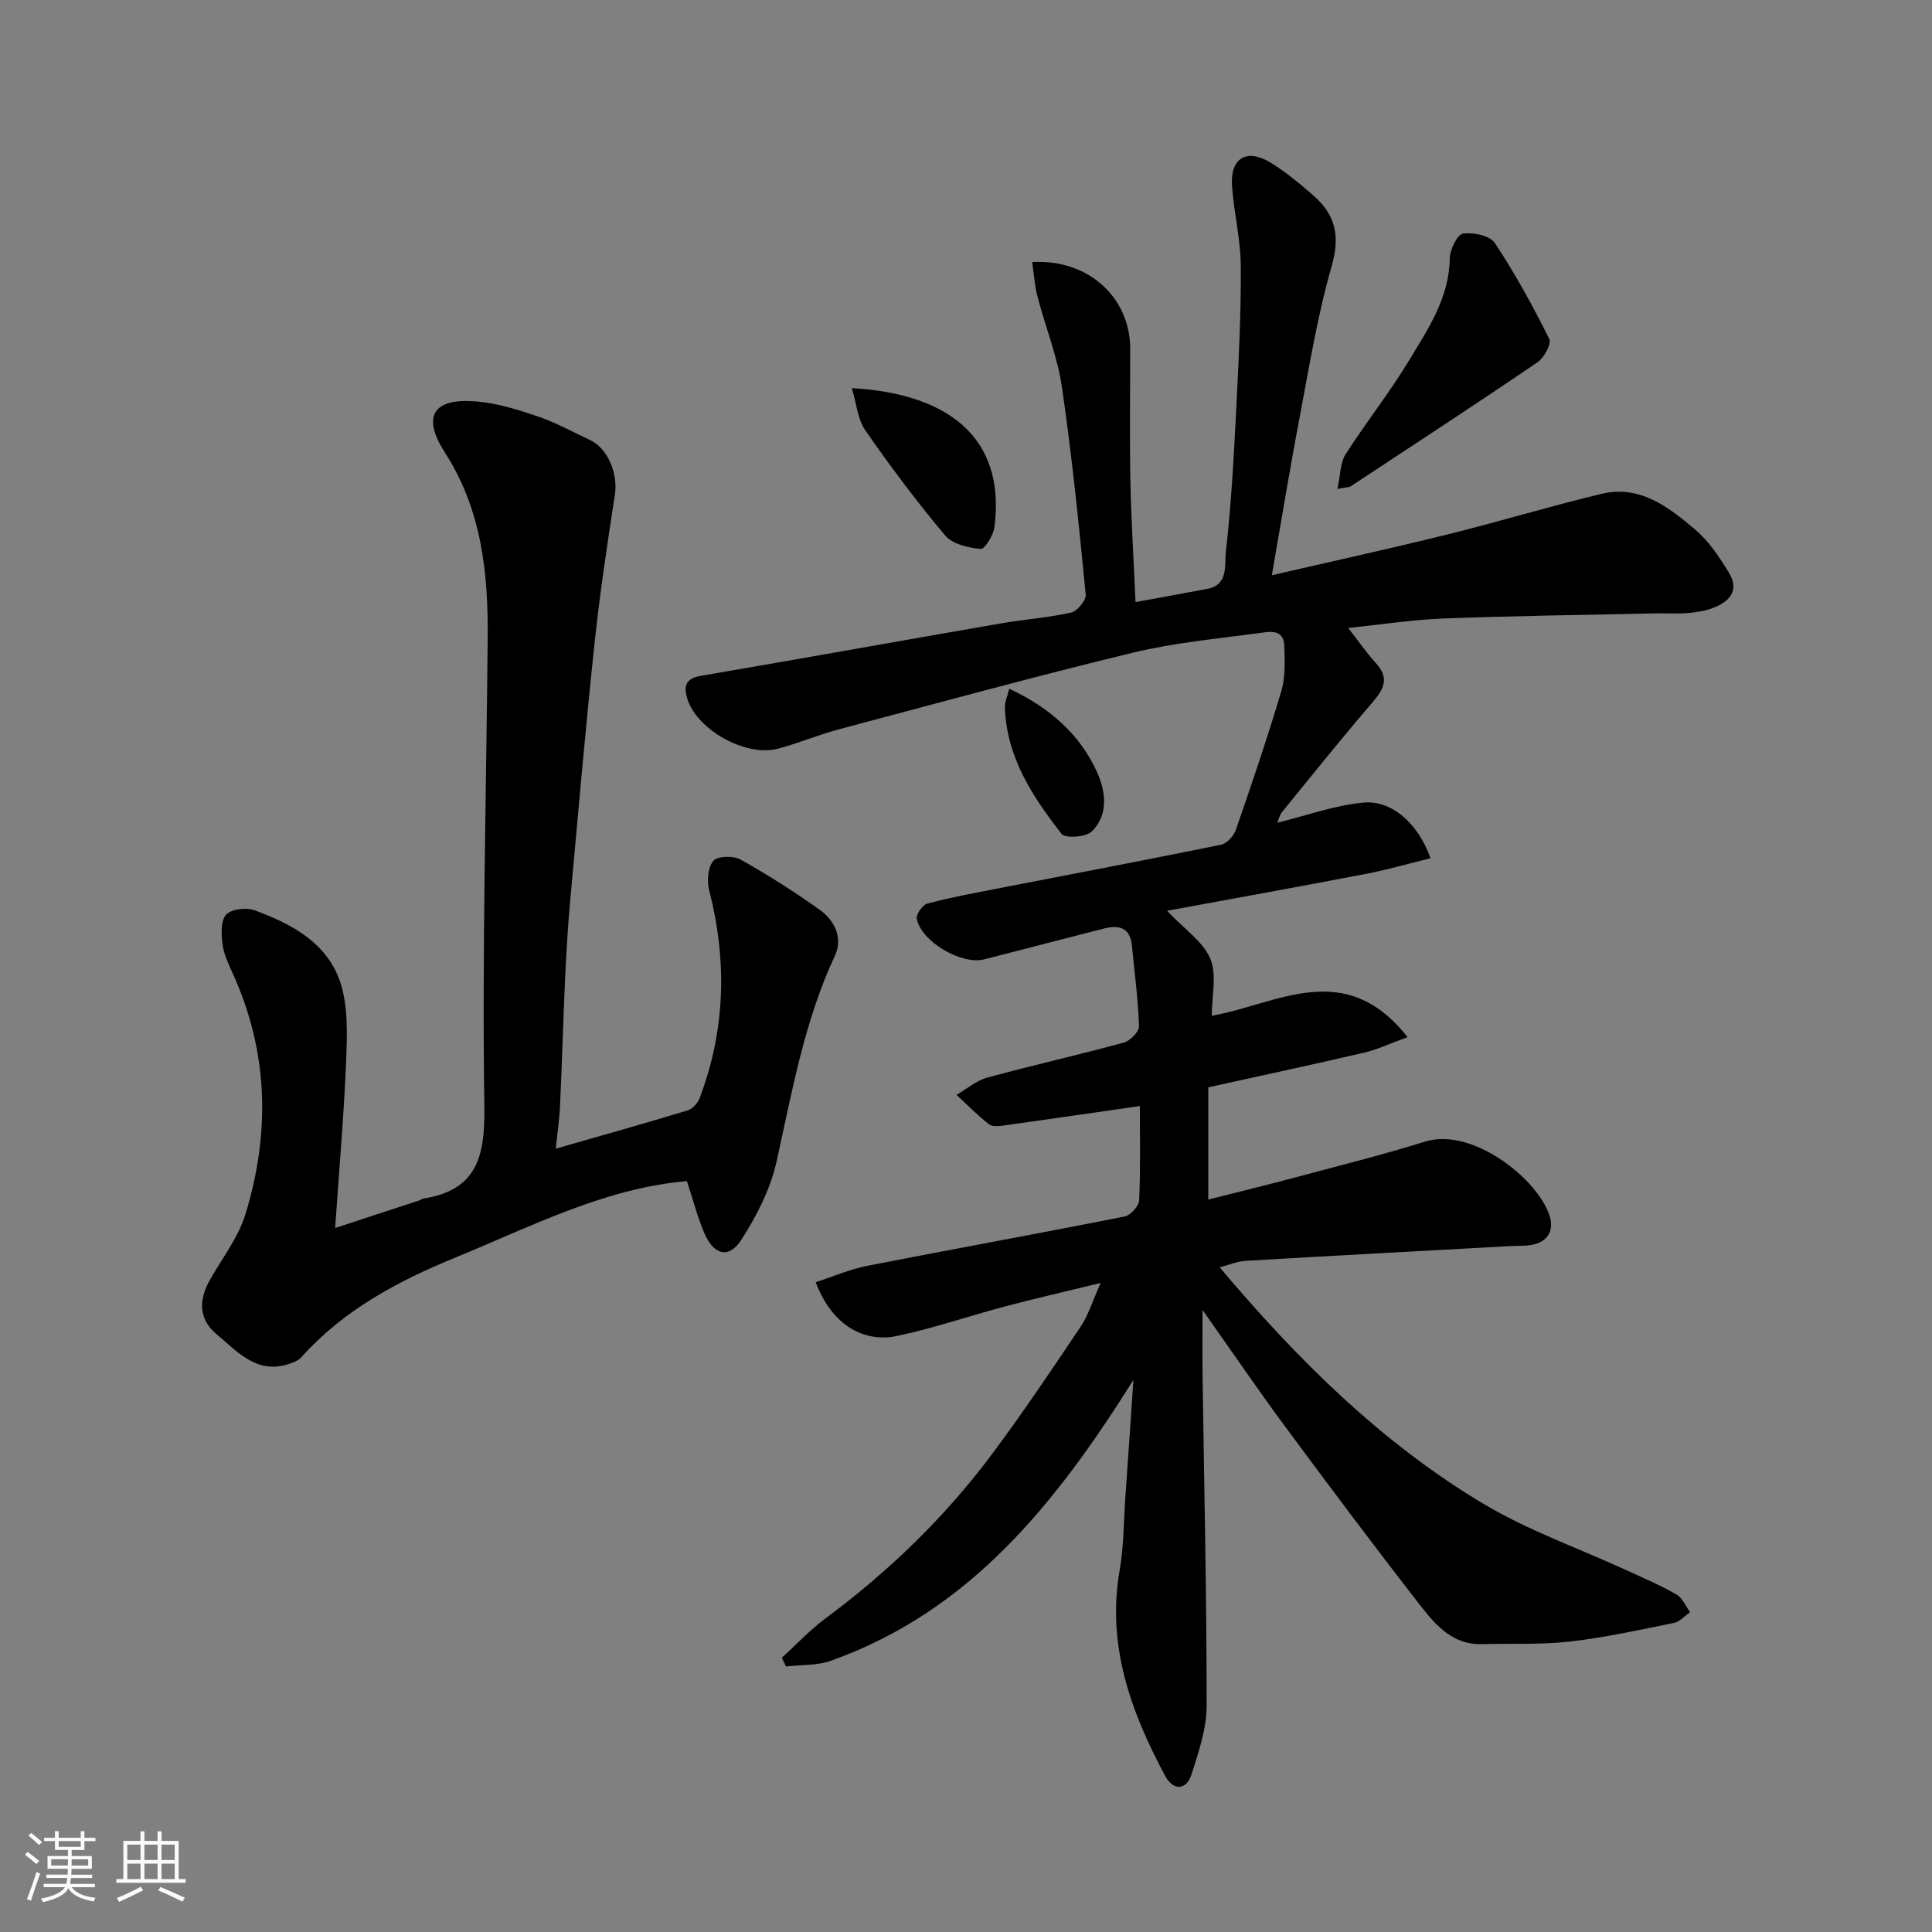 <svg enable-background="new 0 0 400 400" viewBox="0 0 400 400" xmlns="http://www.w3.org/2000/svg"><rect x="0" y="0" width="400" height="400" fill="#808080" stroke="none"/><path d="m5.17 384 .55-.58c.85.61 1.65 1.24 2.4 1.87l-.59.64c-.83-.73-1.62-1.38-2.36-1.93m1.22 9.53-.82-.34c.71-1.76 1.37-3.64 1.98-5.63.24.13.5.25.76.36-.6 1.67-1.24 3.54-1.92 5.61m-.5-13.5.57-.54c.56.44 1.31 1.06 2.26 1.87l-.64.64c-.68-.66-1.41-1.32-2.19-1.97m3.25.46h2.24v-1.36h.77v1.36h4.57v-1.36h.76v1.36h2.28v.69h-2.28v1.84h-2.64v1.26h4.18v2.64h-4.21c0 .45-.02.86-.05 1.21h4.32v.69h-4.38c-.04.34-.1.75-.19 1.22h5.15v.69h-4.82c.87 1.19 2.51 1.92 4.93 2.19-.17.31-.3.57-.37.76-2.77-.49-4.52-1.41-5.26-2.76-.56 1.26-2.3 2.23-5.24 2.9-.12-.24-.26-.48-.43-.72 2.73-.55 4.38-1.34 4.96-2.38h-4.38v-.69h4.65c.1-.38.17-.79.21-1.22h-4.32v-.69h4.4c.03-.34.05-.75.05-1.21h-4.2v-2.64h4.23v-1.26h-2.69v-1.84h-2.24zm1.46 4.46v1.29h3.45c.01-.4.02-.57.01-.53v-.32-.45h-3.46zm1.55-2.59h4.57v-1.19h-4.57zm6.11 2.59h-3.42v.77c-.01.19-.01.37-.02.53h3.44z" fill="#fafafa"/><path d="m32.63 379.16h.82v1.98h3.54v7.89h1.46v.78h-14.37v-.78h1.46v-7.89h3.54v-1.98h.82v1.98h2.73zm-3.49 11.48.5.73c-1.61.82-3.28 1.63-5 2.41-.13-.27-.28-.55-.44-.82 1.75-.72 3.4-1.49 4.94-2.32m-2.78-5.55h2.73v-3.18h-2.73zm0 3.95h2.73v-3.2h-2.73zm3.54-3.95h2.73v-3.18h-2.73zm0 3.95h2.73v-3.2h-2.73zm7.89 4.68c-1.84-.92-3.51-1.7-5.02-2.32l.45-.73c1.89.8 3.57 1.55 5.04 2.23zm-1.62-11.81h-2.73v3.18h2.73zm-2.73 7.13h2.73v-3.2h-2.73z" fill="#fafafa"/><g fill="#000001"><path d="m234.66 285.7c-15.99 25.47-33.79 47.89-62.66 58.15-2.86 1.02-6.16.81-9.26 1.17-.29-.6-.59-1.2-.88-1.8 3.01-2.73 5.81-5.74 9.05-8.15 13.07-9.7 24.67-20.89 34.4-33.91 6.44-8.62 12.44-17.57 18.44-26.51 1.58-2.35 2.42-5.21 4.13-9.03-7.42 1.81-13.67 3.24-19.86 4.88-7.54 2-14.96 4.58-22.58 6.15-5.2 1.08-12.64-.89-16.56-11.18 3.57-1.16 7.01-2.67 10.62-3.38 17.76-3.48 35.57-6.7 53.32-10.22 1.23-.24 2.98-2.15 3.03-3.34.3-6.64.14-13.31.14-19.54-9.37 1.35-18.57 2.7-27.77 3.98-1.14.16-2.67.39-3.42-.18-2.4-1.84-4.53-4.04-6.76-6.11 2.1-1.22 4.06-2.94 6.32-3.56 9.42-2.57 18.95-4.71 28.36-7.28 1.3-.36 3.14-2.27 3.1-3.4-.19-5.56-.92-11.1-1.47-16.65-.39-3.96-2.86-4.31-6.02-3.49-8.19 2.11-16.38 4.22-24.58 6.33-4.67 1.2-13.07-3.7-13.94-8.44-.17-.91 1.22-2.86 2.2-3.12 4.69-1.25 9.49-2.13 14.27-3.06 15.51-3.02 31.04-5.96 46.52-9.12 1.2-.25 2.62-1.79 3.06-3.05 3.3-9.53 6.55-19.08 9.42-28.74.87-2.92.71-6.21.63-9.32-.1-3.68-3.15-2.99-5.25-2.7-8.74 1.17-17.6 1.99-26.14 4.06-20.38 4.94-40.62 10.48-60.88 15.87-4.23 1.13-8.3 2.86-12.53 3.99-6.74 1.79-16.97-3.96-18.86-10.49-.68-2.35-.34-4.04 2.77-4.57 20.74-3.54 41.45-7.28 62.19-10.87 4.83-.84 9.76-1.17 14.54-2.24 1.28-.29 3.15-2.54 3.04-3.72-1.41-14.34-2.84-28.7-4.93-42.96-.93-6.37-3.44-12.51-5.07-18.79-.59-2.29-.73-4.69-1.09-7.1 11.67-.67 20.3 7.38 20.3 17.97 0 9.17-.14 18.33.04 27.49.17 8.26.69 16.51 1.06 24.93 5.12-.94 10.02-1.8 14.91-2.74 4.39-.85 3.49-5.01 3.78-7.54 1.14-9.98 1.67-20.04 2.18-30.08.5-9.76.99-19.53.92-29.3-.04-5.53-1.45-11.04-1.82-16.58-.38-5.69 3.06-7.74 7.97-4.75 3.19 1.95 6.11 4.4 8.94 6.87 4.49 3.92 5.52 8.32 3.75 14.48-2.96 10.3-4.67 20.97-6.68 31.52-2.03 10.66-3.77 21.36-5.73 32.57 12.24-2.83 24.26-5.46 36.2-8.41 10.73-2.65 21.33-5.87 32.08-8.45 7.94-1.9 13.9 2.76 19.41 7.44 2.79 2.37 4.95 5.64 6.9 8.81 2.35 3.8.12 6.15-3.41 7.44-1.65.6-3.47.87-5.24 1.01-2.15.17-4.33 0-6.5.05-14.6.32-29.21.51-43.8 1.06-6.48.25-12.93 1.25-19.83 1.95 2.15 2.76 3.81 5.19 5.77 7.33 2.76 3.03 1.66 5.28-.67 8-6.41 7.47-12.58 15.15-18.79 22.79-.55.67-.74 1.64-.99 2.22 5.94-1.46 11.8-3.6 17.82-4.17 5.89-.56 11.35 4.33 13.91 11.52-4.55 1.11-8.93 2.38-13.39 3.24-13.43 2.58-26.88 5-41.17 7.64 3.59 3.8 7.47 6.37 8.96 9.93 1.41 3.36.3 7.78.3 11.81 13.56-2.39 27.54-12.1 40.54 4.42-3.75 1.36-6.29 2.58-8.96 3.2-10.74 2.5-21.53 4.81-32.3 7.19v23.24c6.41-1.63 12.48-3.11 18.51-4.72 8.79-2.35 17.64-4.56 26.32-7.27 9.97-3.11 23.62 7.95 25.87 15.47.83 2.75-.24 4.97-3.11 5.76-1.56.43-3.28.28-4.94.38-18.3 1.01-36.6 1.98-54.89 3.06-1.83.11-3.61.89-5.4 1.35 16.03 19 33.42 36.32 54.7 49.01 9.19 5.48 19.5 9.1 29.28 13.59 3.56 1.63 7.19 3.18 10.58 5.12 1.24.71 1.91 2.42 2.84 3.68-1.11.76-2.13 1.97-3.35 2.22-7.17 1.45-14.34 3.04-21.6 3.86-5.99.68-12.1.36-18.16.53-5.89.17-9.44-3.77-12.54-7.74-9.55-12.25-18.86-24.7-28.1-37.18-5.59-7.55-10.88-15.32-17.2-24.27 0 5.51-.05 9.57.01 13.63.32 22.77.85 45.53.84 68.3 0 4.75-1.65 9.61-3.13 14.22-1.07 3.32-3.77 3.47-5.48.28-7.12-13.3-12.13-27.08-9.38-42.65.85-4.85.81-9.85 1.15-14.78.56-7.85 1.08-15.7 1.68-24.51z"/><path d="m115.07 237.82c9.49-2.72 18.42-5.23 27.29-7.92 1.02-.31 2.11-1.52 2.5-2.57 5.34-14.1 5.71-28.43 1.97-43-.49-1.91-.28-4.75.86-6.1.86-1.02 4.16-1.1 5.63-.27 5.67 3.18 11.19 6.68 16.48 10.47 3.05 2.19 4.74 5.83 3.07 9.41-6.35 13.59-8.87 28.17-12.09 42.64-1.27 5.7-4.12 11.29-7.32 16.24-2.55 3.96-5.69 3.14-7.63-1.4-1.45-3.41-2.38-7.04-3.61-10.78-16.98 1.44-32.23 9.39-47.95 15.83-11.89 4.87-23.16 10.85-31.91 20.67-.51.57-1.36.92-2.11 1.2-6.92 2.57-11.05-2.35-15.45-6.04-3.7-3.1-3.66-7.08-1.37-11.15 2.54-4.54 5.92-8.83 7.4-13.7 5.15-16.83 4.76-33.57-2.66-49.85-.87-1.92-1.83-3.92-2.09-5.97s-.43-4.84.71-6.13c1.04-1.18 4.15-1.57 5.86-.95 7.67 2.79 15.07 6.73 17.79 14.89 1.65 4.95 1.43 10.7 1.23 16.06-.42 11.01-1.41 22-2.28 34.84 6.8-2.23 12.23-4 17.65-5.78.15-.05.27-.25.41-.27 11.3-1.72 12.99-8.66 12.83-19.14-.48-32.25.4-64.52.69-96.78.12-13.56-1.18-26.64-8.88-38.62-4.88-7.6-2.31-11.29 6.6-10.53 4.3.36 8.58 1.71 12.7 3.11 3.69 1.25 7.14 3.19 10.69 4.83 3.8 1.75 5.9 7.03 5.22 11.41-1.61 10.34-3.15 20.71-4.25 31.12-1.87 17.64-3.4 35.32-5.01 53-.48 5.25-.78 10.53-1.03 15.8-.4 8.76-.65 17.53-1.05 26.3-.12 2.9-.55 5.79-.89 9.13z"/><path d="m276.9 101.24c.65-2.96.57-5.44 1.67-7.16 4.21-6.59 9.11-12.75 13.15-19.44 3.94-6.51 8.31-12.94 8.44-21.12.03-1.82 1.52-4.95 2.72-5.14 2.11-.34 5.59.39 6.61 1.93 4.2 6.33 7.87 13.05 11.27 19.86.5 1-1.06 3.9-2.42 4.82-12.8 8.71-25.77 17.18-38.7 25.7-.25.16-.62.14-2.74.55z"/><path d="m176.36 80.36c19.51 1.08 31.97 9.92 29.52 28.8-.22 1.68-2.02 4.58-2.84 4.5-2.56-.26-5.82-.98-7.33-2.77-5.87-6.97-11.35-14.29-16.55-21.78-1.6-2.31-1.84-5.57-2.8-8.75z"/><path d="m208.95 142.59c8.52 3.99 14.64 9.51 18.17 17.24 1.77 3.89 2.5 8.85-1.11 12.34-1.21 1.17-5.47 1.44-6.22.48-6.01-7.7-11.39-15.87-11.74-26.16-.04-1.04.46-2.11.9-3.9z"/></g></svg>